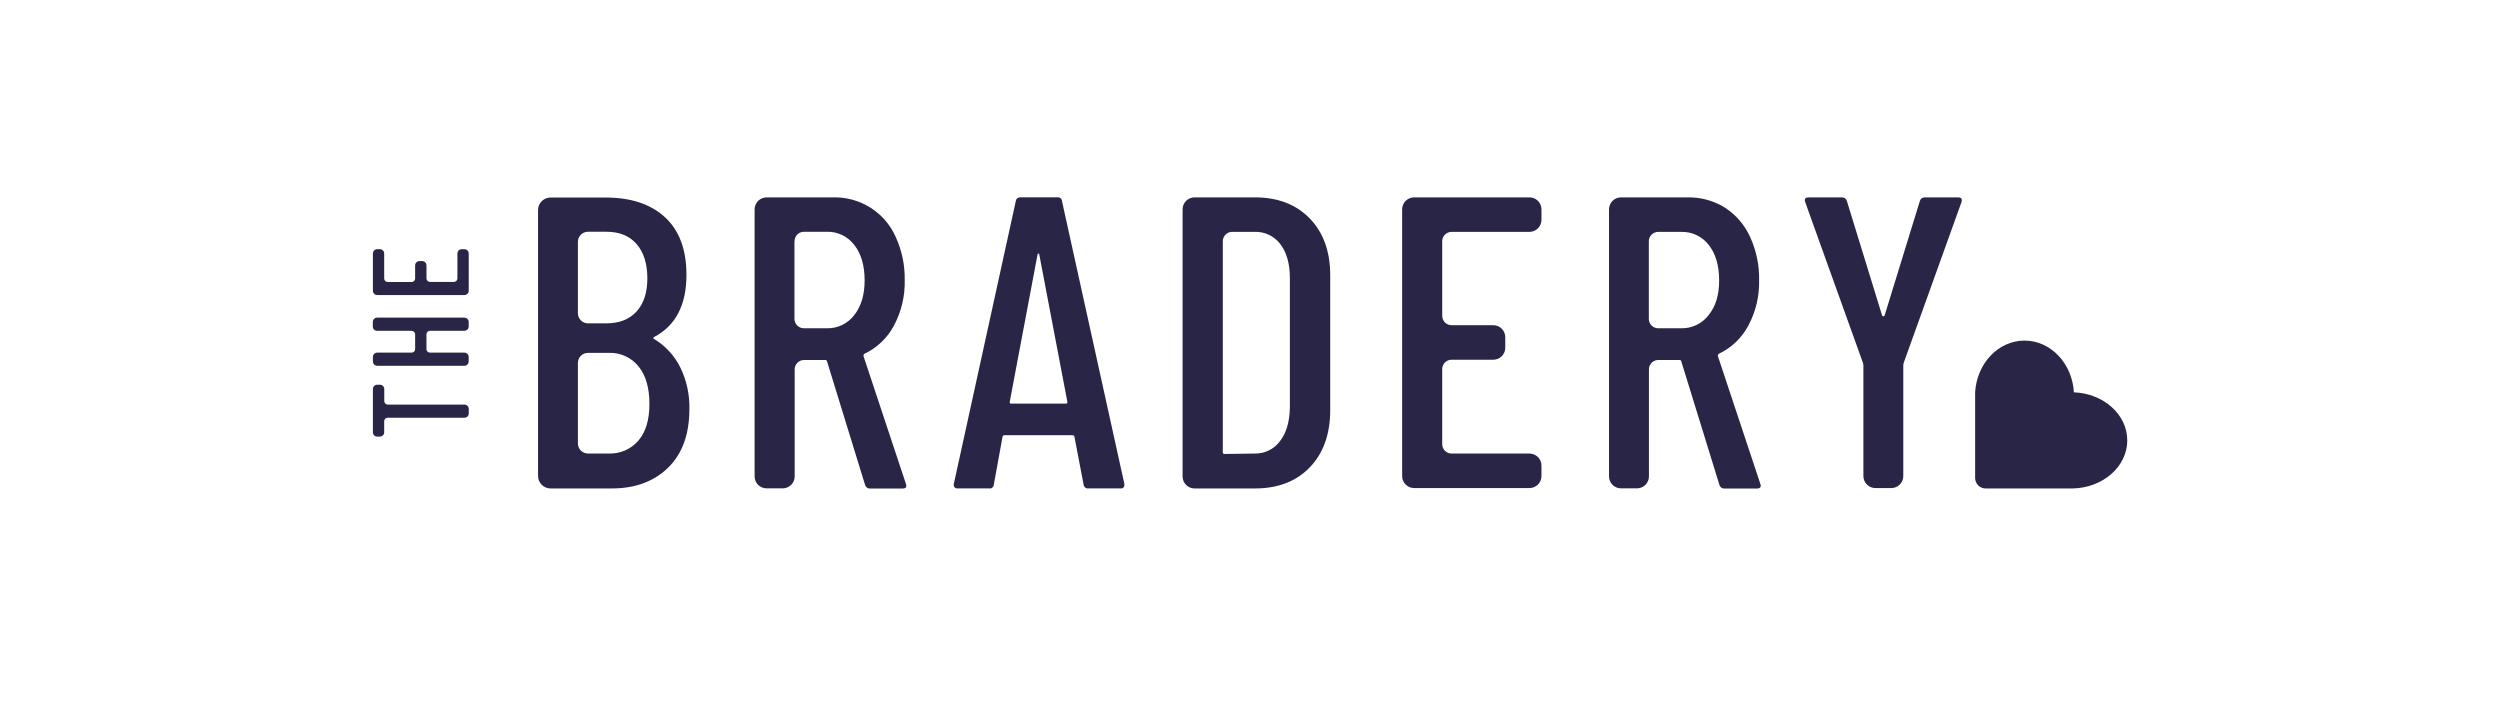 <svg width="114" height="32" viewBox="0 0 114 32" fill="none" xmlns="http://www.w3.org/2000/svg">
<g clip-path="url(#clip0_2042_2202)">
<path d="M97.003 20.081C97.003 18.903 95.923 17.942 94.57 17.89C94.493 16.573 93.514 15.531 92.317 15.531C91.121 15.531 90.145 16.573 90.066 17.888V21.797C90.066 21.86 90.079 21.922 90.103 21.98C90.127 22.038 90.162 22.09 90.206 22.135C90.251 22.179 90.303 22.214 90.362 22.238C90.419 22.262 90.482 22.274 90.544 22.274H94.512C95.893 22.247 97.004 21.275 97.004 20.081" fill="#282547"/>
<path d="M30.466 21.326C29.815 21.958 28.959 22.274 27.899 22.273H25.106C24.954 22.273 24.809 22.213 24.702 22.106C24.595 21.999 24.535 21.854 24.535 21.703V9.578C24.535 9.427 24.595 9.282 24.702 9.175C24.809 9.068 24.954 9.008 25.106 9.008H27.623C28.773 9.008 29.674 9.308 30.325 9.908C30.976 10.508 31.302 11.383 31.302 12.534C31.302 13.9 30.815 14.843 29.841 15.361C29.779 15.398 29.771 15.429 29.823 15.455C30.329 15.759 30.74 16.2 31.008 16.726C31.306 17.326 31.453 17.99 31.436 18.66C31.435 19.806 31.112 20.695 30.466 21.326ZM26.352 11.032V14.285C26.352 14.407 26.401 14.524 26.487 14.61C26.573 14.696 26.69 14.745 26.812 14.745H27.642C28.237 14.745 28.699 14.565 29.027 14.204C29.355 13.844 29.519 13.341 29.519 12.696C29.519 12.026 29.355 11.503 29.027 11.127C28.699 10.752 28.237 10.565 27.642 10.568H26.812C26.751 10.568 26.691 10.58 26.635 10.604C26.579 10.627 26.528 10.661 26.485 10.704C26.443 10.747 26.409 10.799 26.386 10.855C26.363 10.911 26.352 10.971 26.352 11.032V11.032ZM29.111 20.092C29.446 19.701 29.613 19.145 29.614 18.423C29.614 17.692 29.449 17.118 29.121 16.712C28.958 16.508 28.75 16.346 28.513 16.238C28.276 16.13 28.016 16.08 27.756 16.091H26.812C26.751 16.091 26.692 16.103 26.636 16.126C26.58 16.149 26.529 16.183 26.487 16.226C26.444 16.268 26.41 16.319 26.387 16.375C26.364 16.43 26.352 16.49 26.352 16.55V20.221C26.352 20.343 26.401 20.459 26.487 20.546C26.573 20.632 26.69 20.681 26.812 20.681H27.737C27.996 20.693 28.254 20.647 28.492 20.545C28.73 20.443 28.942 20.288 29.111 20.092V20.092Z" fill="#282547"/>
<path d="M39.451 22.124L37.711 16.472C37.707 16.456 37.697 16.441 37.683 16.43C37.669 16.42 37.653 16.415 37.635 16.415H36.665C36.552 16.415 36.443 16.46 36.363 16.541C36.282 16.621 36.237 16.73 36.237 16.843V21.723C36.237 21.795 36.223 21.866 36.196 21.932C36.168 21.999 36.128 22.059 36.077 22.11C36.026 22.16 35.966 22.201 35.899 22.228C35.833 22.255 35.761 22.269 35.69 22.269H34.958C34.886 22.269 34.815 22.255 34.748 22.228C34.682 22.201 34.621 22.16 34.571 22.11C34.52 22.059 34.479 21.999 34.452 21.932C34.424 21.866 34.41 21.795 34.41 21.723V9.547C34.41 9.475 34.424 9.404 34.452 9.338C34.479 9.272 34.52 9.211 34.571 9.16C34.621 9.11 34.682 9.07 34.748 9.042C34.815 9.015 34.886 9.001 34.958 9.001H37.995C38.596 8.986 39.188 9.15 39.697 9.472C40.205 9.794 40.605 10.26 40.847 10.811C41.128 11.427 41.267 12.097 41.255 12.774C41.273 13.497 41.103 14.213 40.762 14.851C40.463 15.412 39.991 15.863 39.415 16.134C39.399 16.147 39.386 16.165 39.38 16.185C39.373 16.205 39.373 16.227 39.378 16.247L41.312 22.07L41.331 22.145C41.331 22.235 41.274 22.278 41.161 22.278H39.682C39.632 22.282 39.581 22.27 39.539 22.241C39.497 22.213 39.466 22.172 39.451 22.124V22.124ZM36.227 11.008V14.541C36.227 14.655 36.272 14.763 36.353 14.844C36.433 14.924 36.542 14.969 36.655 14.969H37.701C37.942 14.976 38.181 14.925 38.398 14.821C38.616 14.717 38.806 14.563 38.952 14.371C39.268 13.973 39.427 13.445 39.427 12.788C39.427 12.105 39.268 11.565 38.952 11.166C38.806 10.975 38.616 10.82 38.398 10.716C38.181 10.613 37.942 10.562 37.701 10.569H36.655C36.599 10.569 36.542 10.581 36.49 10.603C36.438 10.626 36.391 10.659 36.351 10.699C36.312 10.74 36.281 10.789 36.261 10.842C36.24 10.895 36.23 10.951 36.232 11.008H36.227Z" fill="#282547"/>
<path d="M49.413 22.103L48.995 19.922C48.996 19.911 48.994 19.899 48.989 19.89C48.985 19.88 48.977 19.871 48.968 19.865C48.948 19.852 48.925 19.845 48.901 19.846H45.81C45.787 19.845 45.763 19.852 45.743 19.865C45.734 19.871 45.727 19.879 45.721 19.889C45.717 19.899 45.714 19.91 45.715 19.922L45.317 22.103C45.316 22.128 45.309 22.153 45.297 22.175C45.286 22.198 45.27 22.218 45.25 22.234C45.231 22.25 45.208 22.261 45.184 22.268C45.159 22.275 45.134 22.276 45.109 22.272H43.666C43.64 22.274 43.614 22.271 43.589 22.261C43.564 22.251 43.542 22.236 43.524 22.217C43.507 22.195 43.496 22.17 43.491 22.144C43.486 22.117 43.488 22.09 43.495 22.064L46.321 9.168C46.327 9.118 46.352 9.073 46.391 9.041C46.43 9.01 46.479 8.994 46.529 8.998H48.217C48.242 8.994 48.267 8.996 48.292 9.002C48.317 9.009 48.34 9.02 48.359 9.036C48.379 9.052 48.395 9.072 48.407 9.095C48.419 9.118 48.425 9.143 48.426 9.168L51.271 22.064V22.103C51.274 22.126 51.272 22.149 51.264 22.172C51.257 22.194 51.245 22.214 51.228 22.231C51.211 22.247 51.191 22.259 51.169 22.267C51.146 22.274 51.123 22.276 51.099 22.272H49.622C49.572 22.276 49.522 22.261 49.483 22.229C49.445 22.198 49.419 22.152 49.413 22.103V22.103ZM46.094 18.404H48.617C48.655 18.404 48.673 18.38 48.673 18.328L47.389 11.596C47.377 11.57 47.364 11.557 47.352 11.557C47.341 11.557 47.327 11.57 47.314 11.596L46.043 18.328C46.037 18.38 46.057 18.404 46.094 18.404Z" fill="#282547"/>
<path d="M53.926 21.728V9.546C53.926 9.474 53.94 9.403 53.968 9.337C53.995 9.271 54.035 9.21 54.086 9.159C54.137 9.109 54.198 9.069 54.264 9.041C54.331 9.014 54.402 9 54.474 9H57.225C58.271 9 59.106 9.322 59.73 9.967C60.353 10.612 60.663 11.484 60.658 12.583V18.691C60.658 19.791 60.349 20.663 59.73 21.307C59.111 21.951 58.276 22.273 57.225 22.274H54.474C54.402 22.274 54.331 22.26 54.264 22.233C54.198 22.205 54.137 22.165 54.086 22.114C54.035 22.064 53.995 22.003 53.968 21.937C53.94 21.871 53.926 21.799 53.926 21.728V21.728ZM55.823 20.701L57.206 20.682C57.43 20.688 57.652 20.641 57.853 20.543C58.055 20.446 58.23 20.301 58.363 20.122C58.654 19.75 58.806 19.241 58.818 18.595V12.679C58.818 12.034 58.676 11.522 58.39 11.142C58.255 10.959 58.077 10.811 57.872 10.712C57.667 10.613 57.441 10.565 57.214 10.572H56.188C56.075 10.572 55.966 10.617 55.885 10.697C55.805 10.777 55.76 10.886 55.76 11V20.628C55.759 20.637 55.76 20.646 55.763 20.654C55.766 20.663 55.77 20.671 55.776 20.677C55.782 20.684 55.789 20.69 55.797 20.694C55.805 20.698 55.814 20.7 55.823 20.701V20.701Z" fill="#282547"/>
<path d="M69.743 10.573H66.193C66.079 10.573 65.97 10.618 65.89 10.699C65.81 10.779 65.765 10.888 65.765 11.001V14.402C65.765 14.515 65.81 14.624 65.89 14.704C65.97 14.784 66.079 14.83 66.193 14.83H68.094C68.166 14.829 68.237 14.843 68.303 14.871C68.37 14.898 68.43 14.938 68.481 14.989C68.531 15.04 68.572 15.1 68.599 15.167C68.626 15.233 68.641 15.304 68.64 15.376V15.855C68.641 15.927 68.626 15.998 68.599 16.065C68.572 16.131 68.531 16.192 68.481 16.242C68.43 16.293 68.37 16.334 68.303 16.361C68.237 16.389 68.166 16.403 68.094 16.403H66.193C66.079 16.403 65.97 16.448 65.89 16.528C65.81 16.608 65.765 16.717 65.765 16.831V20.254C65.765 20.368 65.81 20.477 65.89 20.557C65.97 20.637 66.079 20.682 66.193 20.682H69.743C69.888 20.682 70.027 20.74 70.13 20.843C70.233 20.945 70.291 21.084 70.291 21.23V21.709C70.291 21.781 70.276 21.852 70.249 21.918C70.221 21.985 70.181 22.045 70.13 22.096C70.079 22.147 70.019 22.187 69.952 22.214C69.886 22.242 69.815 22.256 69.743 22.255H64.485C64.413 22.256 64.342 22.242 64.276 22.214C64.209 22.187 64.149 22.147 64.098 22.096C64.047 22.045 64.007 21.985 63.979 21.918C63.952 21.852 63.938 21.781 63.938 21.709V9.546C63.938 9.474 63.952 9.403 63.979 9.337C64.007 9.271 64.047 9.21 64.098 9.159C64.149 9.109 64.209 9.069 64.276 9.041C64.342 9.014 64.413 9 64.485 9H69.743C69.815 9 69.886 9.014 69.952 9.041C70.019 9.069 70.079 9.109 70.13 9.159C70.181 9.21 70.221 9.271 70.249 9.337C70.276 9.403 70.291 9.474 70.291 9.546V10.026C70.291 10.171 70.233 10.31 70.13 10.413C70.027 10.516 69.888 10.573 69.743 10.573V10.573Z" fill="#282547"/>
<path d="M78.409 22.123L76.665 16.472C76.661 16.455 76.651 16.44 76.637 16.43C76.624 16.419 76.606 16.414 76.589 16.415H75.619C75.506 16.415 75.397 16.46 75.317 16.54C75.236 16.621 75.191 16.729 75.191 16.843V21.723C75.191 21.794 75.177 21.866 75.15 21.932C75.123 21.998 75.082 22.058 75.032 22.109C74.981 22.16 74.921 22.2 74.854 22.228C74.788 22.255 74.717 22.269 74.645 22.269H73.919C73.847 22.269 73.776 22.255 73.709 22.228C73.643 22.2 73.582 22.16 73.532 22.109C73.481 22.059 73.44 21.998 73.413 21.932C73.385 21.866 73.371 21.794 73.371 21.723V9.547C73.371 9.475 73.385 9.404 73.413 9.338C73.44 9.271 73.481 9.211 73.532 9.16C73.582 9.109 73.643 9.069 73.709 9.042C73.776 9.014 73.847 9.001 73.919 9.001H76.956C77.56 8.988 78.155 9.153 78.667 9.474C79.167 9.802 79.563 10.266 79.808 10.811C80.088 11.427 80.228 12.097 80.216 12.774C80.234 13.497 80.064 14.212 79.723 14.85C79.424 15.412 78.951 15.862 78.376 16.134C78.359 16.147 78.347 16.164 78.34 16.184C78.333 16.204 78.332 16.226 78.338 16.247L80.273 22.069L80.292 22.145C80.292 22.235 80.235 22.277 80.121 22.277H78.637C78.587 22.281 78.538 22.268 78.496 22.24C78.455 22.212 78.424 22.171 78.409 22.123V22.123ZM75.186 11.008V14.541C75.186 14.654 75.231 14.763 75.311 14.843C75.391 14.924 75.5 14.969 75.613 14.969H76.659C76.9 14.975 77.139 14.925 77.357 14.821C77.575 14.717 77.765 14.563 77.911 14.371C78.233 13.978 78.393 13.452 78.393 12.793C78.393 12.111 78.236 11.57 77.92 11.172C77.773 10.98 77.584 10.826 77.366 10.722C77.148 10.618 76.909 10.567 76.668 10.574H75.622C75.564 10.573 75.507 10.583 75.454 10.605C75.401 10.626 75.353 10.658 75.312 10.698C75.271 10.739 75.239 10.787 75.217 10.84C75.195 10.893 75.185 10.95 75.186 11.008V11.008Z" fill="#282547"/>
<path d="M84.971 21.708V16.643L84.951 16.548L82.315 9.209L82.297 9.133C82.297 9.045 82.354 9.001 82.467 9.001H83.984C84.034 8.997 84.083 9.009 84.125 9.037C84.166 9.064 84.197 9.105 84.213 9.152L85.824 14.387C85.829 14.398 85.837 14.407 85.847 14.414C85.857 14.421 85.869 14.424 85.881 14.424C85.893 14.424 85.905 14.42 85.915 14.414C85.925 14.407 85.933 14.398 85.938 14.387L87.55 9.152C87.566 9.105 87.596 9.064 87.637 9.037C87.678 9.009 87.728 8.997 87.777 9.001H89.295C89.437 9.001 89.484 9.071 89.446 9.209L86.808 16.548L86.79 16.643V21.708C86.79 21.854 86.732 21.993 86.629 22.096C86.527 22.198 86.388 22.256 86.242 22.256H85.525C85.452 22.257 85.38 22.244 85.313 22.216C85.246 22.189 85.185 22.149 85.133 22.098C85.082 22.047 85.041 21.986 85.013 21.919C84.985 21.853 84.971 21.781 84.971 21.708V21.708Z" fill="#282547"/>
<path d="M17.201 17.543H17.326C17.378 17.543 17.428 17.564 17.465 17.601C17.502 17.637 17.523 17.688 17.523 17.74V18.289C17.523 18.331 17.54 18.372 17.569 18.401C17.599 18.431 17.639 18.448 17.681 18.449H21.179C21.231 18.449 21.281 18.47 21.318 18.506C21.355 18.543 21.376 18.593 21.376 18.646V18.852C21.376 18.878 21.371 18.904 21.361 18.927C21.351 18.951 21.336 18.973 21.318 18.991C21.3 19.009 21.278 19.024 21.254 19.033C21.23 19.043 21.205 19.048 21.179 19.048H17.677C17.635 19.048 17.595 19.065 17.565 19.095C17.535 19.125 17.519 19.165 17.519 19.208V19.714C17.519 19.74 17.514 19.765 17.504 19.789C17.494 19.813 17.479 19.834 17.461 19.853C17.443 19.871 17.421 19.885 17.397 19.895C17.373 19.905 17.348 19.91 17.322 19.909H17.201C17.175 19.91 17.149 19.905 17.125 19.895C17.102 19.885 17.08 19.871 17.062 19.853C17.043 19.834 17.029 19.813 17.019 19.789C17.009 19.765 17.004 19.74 17.004 19.714V17.74C17.004 17.688 17.025 17.637 17.062 17.601C17.099 17.564 17.148 17.543 17.201 17.543V17.543Z" fill="#282547"/>
<path d="M17 14.888V14.681C17 14.629 17.021 14.579 17.058 14.542C17.095 14.505 17.145 14.484 17.197 14.484H21.175C21.227 14.484 21.277 14.505 21.314 14.542C21.351 14.579 21.372 14.629 21.372 14.681V14.888C21.372 14.914 21.367 14.939 21.357 14.963C21.347 14.987 21.332 15.009 21.314 15.027C21.296 15.045 21.274 15.059 21.25 15.069C21.226 15.079 21.201 15.084 21.175 15.084H19.606C19.564 15.084 19.523 15.1 19.493 15.13C19.463 15.16 19.446 15.201 19.446 15.243V15.921C19.446 15.942 19.45 15.962 19.459 15.982C19.466 16.001 19.478 16.018 19.493 16.033C19.508 16.048 19.526 16.06 19.545 16.067C19.564 16.075 19.585 16.079 19.606 16.079H21.175C21.227 16.079 21.277 16.1 21.314 16.137C21.351 16.174 21.372 16.224 21.372 16.276V16.483C21.372 16.535 21.351 16.585 21.314 16.622C21.277 16.659 21.227 16.68 21.175 16.68H17.201C17.149 16.68 17.099 16.659 17.062 16.622C17.025 16.585 17.004 16.535 17.004 16.483V16.276C17.004 16.224 17.025 16.174 17.062 16.137C17.099 16.1 17.149 16.079 17.201 16.079H18.77C18.791 16.079 18.812 16.075 18.831 16.067C18.851 16.06 18.868 16.048 18.883 16.033C18.898 16.018 18.91 16.001 18.918 15.982C18.926 15.962 18.93 15.942 18.93 15.921V15.246C18.93 15.204 18.913 15.163 18.883 15.133C18.853 15.103 18.812 15.086 18.77 15.086H17.201C17.175 15.087 17.148 15.082 17.124 15.073C17.099 15.063 17.077 15.049 17.058 15.03C17.039 15.012 17.025 14.989 17.015 14.965C17.005 14.941 17 14.914 17 14.888V14.888Z" fill="#282547"/>
<path d="M17.519 11.559V12.7C17.519 12.742 17.535 12.782 17.565 12.812C17.595 12.842 17.635 12.859 17.677 12.86H18.77C18.812 12.86 18.853 12.843 18.883 12.813C18.913 12.783 18.93 12.742 18.93 12.7V12.102C18.93 12.05 18.95 12 18.987 11.963C19.024 11.926 19.074 11.905 19.126 11.905H19.25C19.303 11.905 19.353 11.926 19.39 11.963C19.427 12 19.447 12.05 19.447 12.102V12.695C19.447 12.738 19.464 12.778 19.494 12.809C19.524 12.838 19.565 12.855 19.607 12.855H20.7C20.721 12.855 20.741 12.851 20.761 12.843C20.78 12.835 20.797 12.823 20.812 12.808C20.827 12.794 20.838 12.776 20.846 12.757C20.854 12.737 20.858 12.716 20.858 12.695V11.554C20.859 11.504 20.88 11.455 20.916 11.419C20.952 11.384 21.001 11.364 21.052 11.363H21.177C21.203 11.363 21.229 11.368 21.253 11.378C21.277 11.387 21.298 11.402 21.317 11.42C21.335 11.438 21.349 11.46 21.359 11.484C21.369 11.507 21.374 11.533 21.374 11.559V13.258C21.374 13.31 21.354 13.36 21.317 13.397C21.28 13.434 21.23 13.454 21.177 13.454H17.201C17.148 13.454 17.099 13.434 17.062 13.397C17.025 13.36 17.004 13.31 17.004 13.258V11.559C17.004 11.533 17.009 11.507 17.019 11.484C17.029 11.46 17.043 11.438 17.062 11.42C17.08 11.402 17.102 11.387 17.125 11.378C17.149 11.368 17.175 11.363 17.201 11.363H17.326C17.378 11.364 17.427 11.385 17.463 11.421C17.499 11.458 17.519 11.507 17.519 11.559V11.559Z" fill="#282547"/>
</g>
<defs>
<clipPath id="clip0_2042_2202">
<rect width="80" height="13.275" fill="white" transform="translate(17 9)"/>
</clipPath>
</defs>
</svg>
